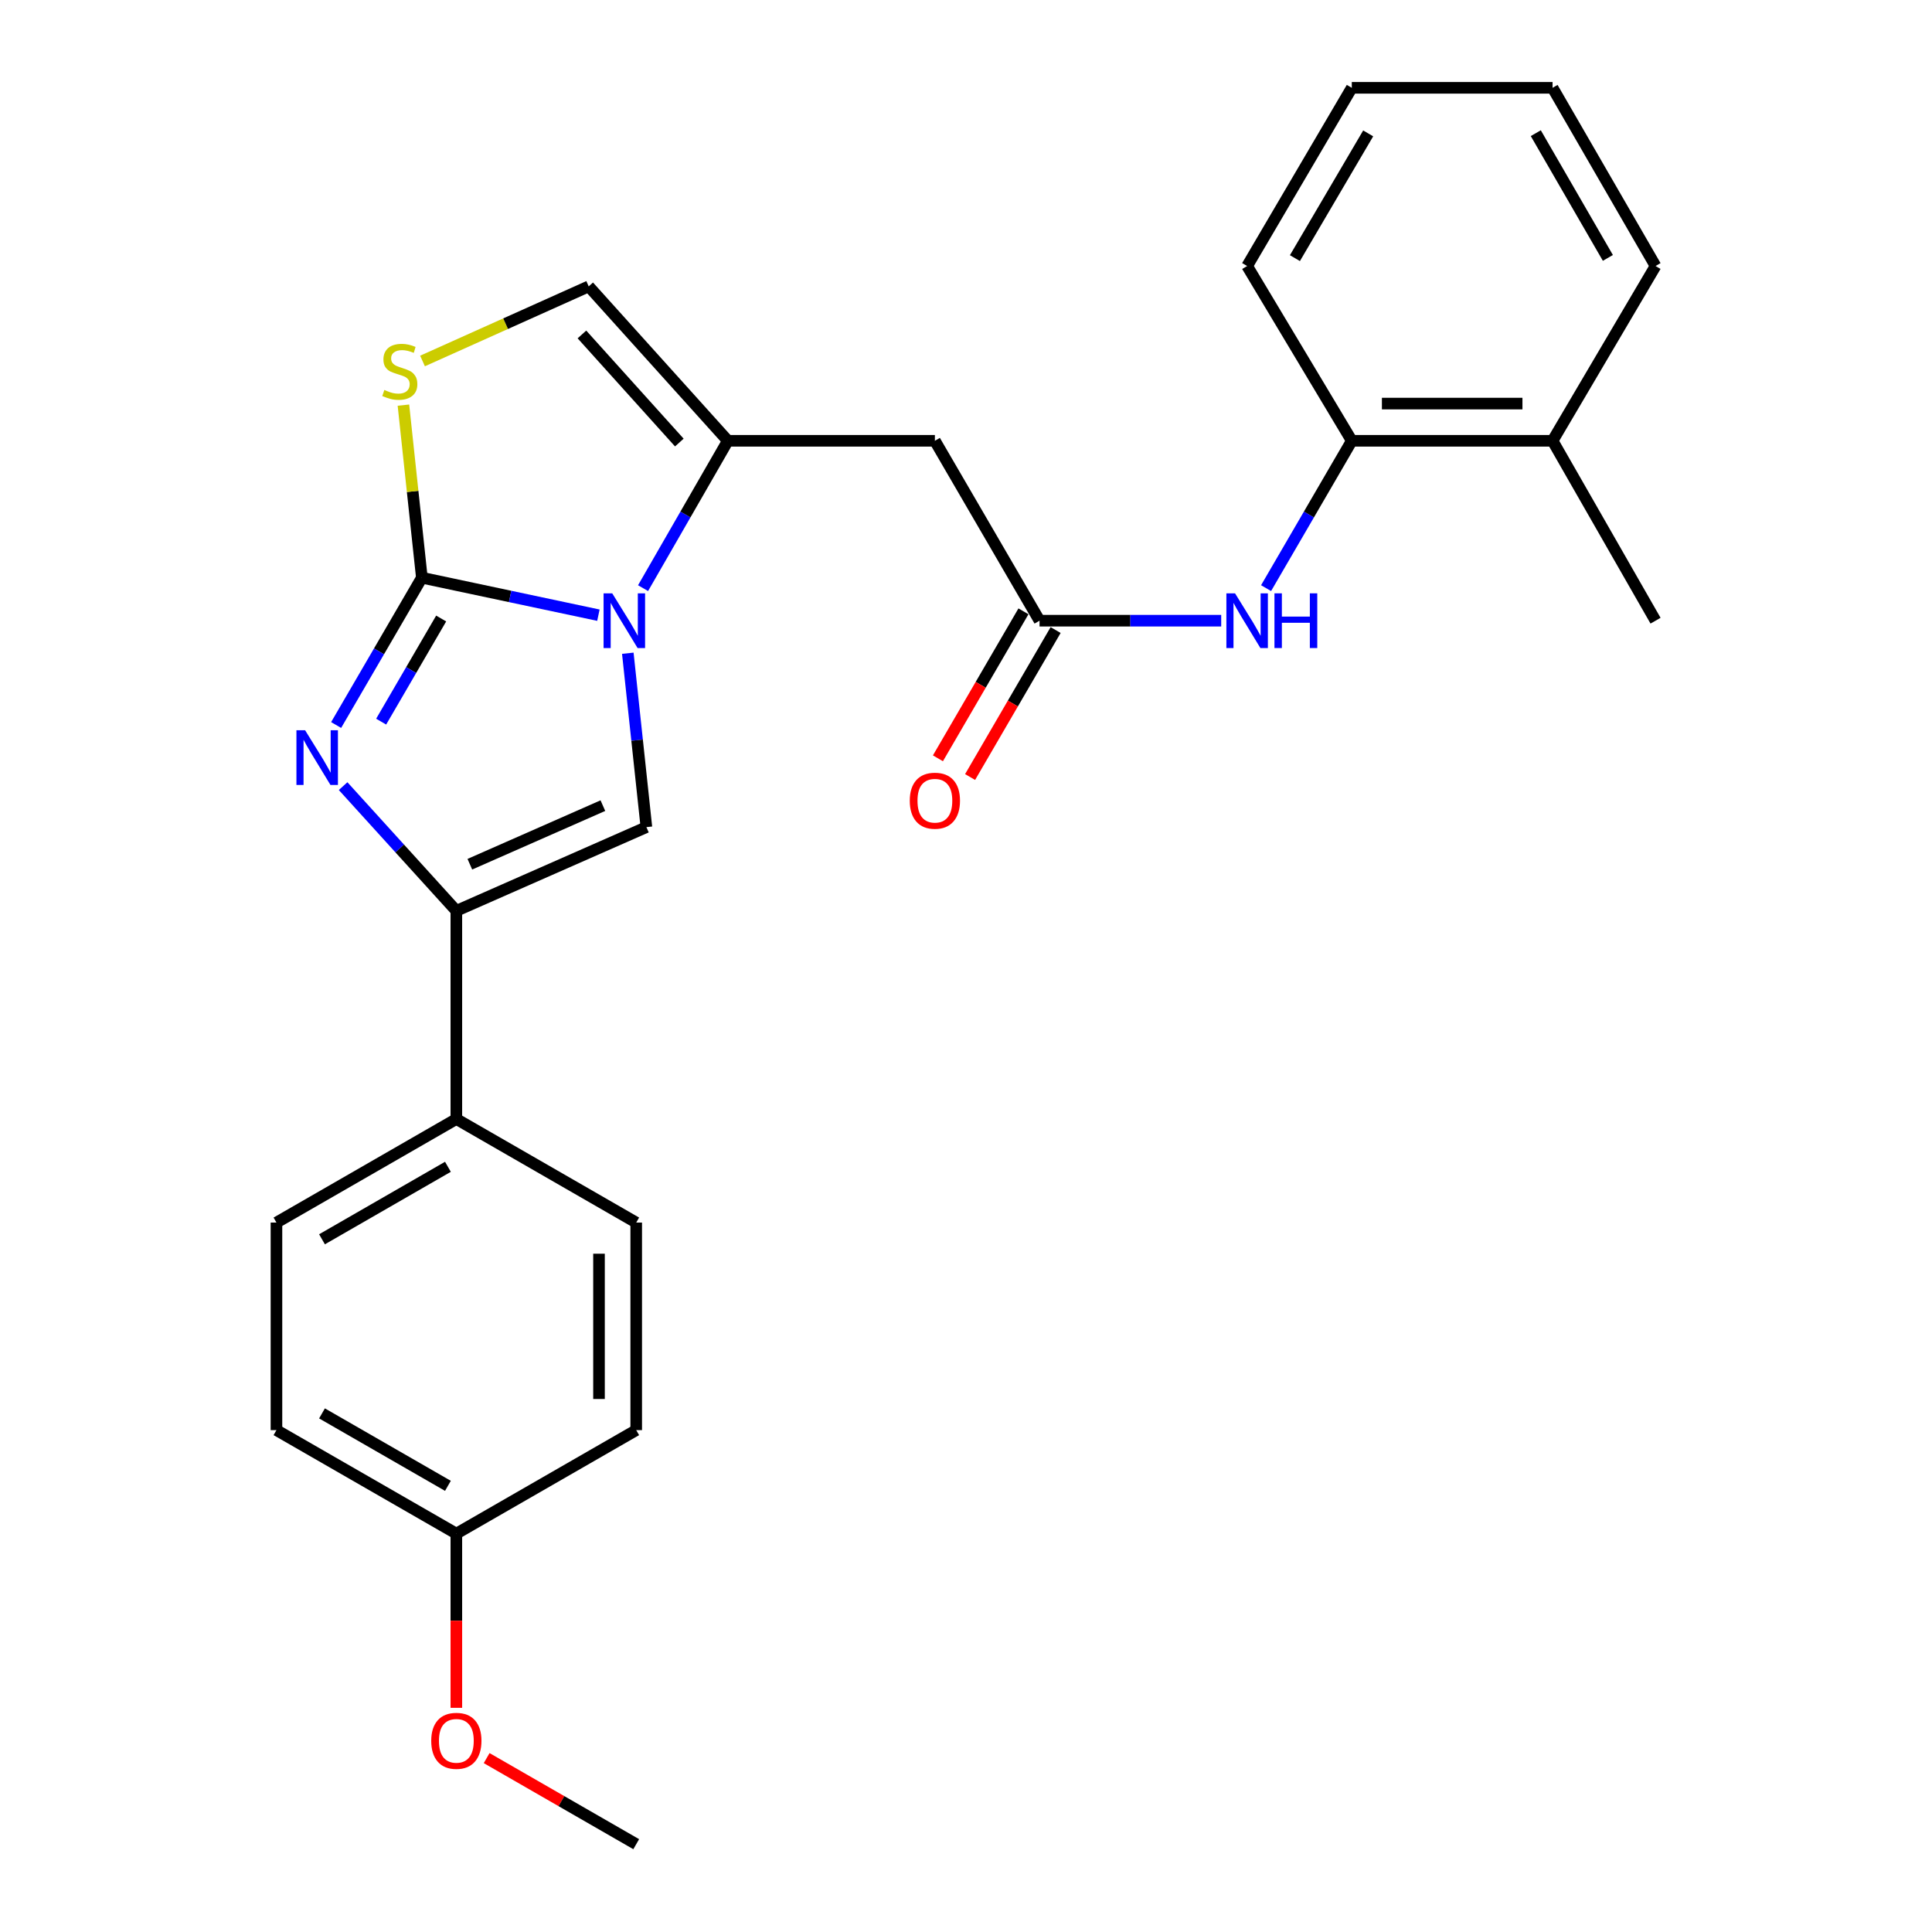 <?xml version='1.0' encoding='iso-8859-1'?>
<svg version='1.1' baseProfile='full'
              xmlns='http://www.w3.org/2000/svg'
                      xmlns:rdkit='http://www.rdkit.org/xml'
                      xmlns:xlink='http://www.w3.org/1999/xlink'
                  xml:space='preserve'
width='1000px' height='1000px' viewBox='0 0 1000 1000'>
<!-- END OF HEADER -->
<rect style='opacity:1.0;fill:#FFFFFF;stroke:none' width='1000' height='1000' x='0' y='0'> </rect>
<path class='bond-0' d='M 218.354,299.02 L 264.044,308.72' style='fill:none;fill-rule:evenodd;stroke:#000000;stroke-width:6px;stroke-linecap:butt;stroke-linejoin:miter;stroke-opacity:1' />
<path class='bond-0' d='M 264.044,308.72 L 309.733,318.419' style='fill:none;fill-rule:evenodd;stroke:#0000FF;stroke-width:6px;stroke-linecap:butt;stroke-linejoin:miter;stroke-opacity:1' />
<path class='bond-1' d='M 218.354,299.02 L 196.168,337.144' style='fill:none;fill-rule:evenodd;stroke:#000000;stroke-width:6px;stroke-linecap:butt;stroke-linejoin:miter;stroke-opacity:1' />
<path class='bond-1' d='M 196.168,337.144 L 173.982,375.268' style='fill:none;fill-rule:evenodd;stroke:#0000FF;stroke-width:6px;stroke-linecap:butt;stroke-linejoin:miter;stroke-opacity:1' />
<path class='bond-1' d='M 228.347,320.146 L 212.816,346.833' style='fill:none;fill-rule:evenodd;stroke:#000000;stroke-width:6px;stroke-linecap:butt;stroke-linejoin:miter;stroke-opacity:1' />
<path class='bond-1' d='M 212.816,346.833 L 197.286,373.519' style='fill:none;fill-rule:evenodd;stroke:#0000FF;stroke-width:6px;stroke-linecap:butt;stroke-linejoin:miter;stroke-opacity:1' />
<path class='bond-5' d='M 218.354,299.02 L 213.583,254.357' style='fill:none;fill-rule:evenodd;stroke:#000000;stroke-width:6px;stroke-linecap:butt;stroke-linejoin:miter;stroke-opacity:1' />
<path class='bond-5' d='M 213.583,254.357 L 208.813,209.693' style='fill:none;fill-rule:evenodd;stroke:#CCCC00;stroke-width:6px;stroke-linecap:butt;stroke-linejoin:miter;stroke-opacity:1' />
<path class='bond-2' d='M 332.845,304.422 L 354.789,266.29' style='fill:none;fill-rule:evenodd;stroke:#0000FF;stroke-width:6px;stroke-linecap:butt;stroke-linejoin:miter;stroke-opacity:1' />
<path class='bond-2' d='M 354.789,266.29 L 376.733,228.157' style='fill:none;fill-rule:evenodd;stroke:#000000;stroke-width:6px;stroke-linecap:butt;stroke-linejoin:miter;stroke-opacity:1' />
<path class='bond-3' d='M 324.952,338.115 L 329.761,383.117' style='fill:none;fill-rule:evenodd;stroke:#0000FF;stroke-width:6px;stroke-linecap:butt;stroke-linejoin:miter;stroke-opacity:1' />
<path class='bond-3' d='M 329.761,383.117 L 334.57,428.12' style='fill:none;fill-rule:evenodd;stroke:#000000;stroke-width:6px;stroke-linecap:butt;stroke-linejoin:miter;stroke-opacity:1' />
<path class='bond-4' d='M 177.593,406.899 L 206.898,439.174' style='fill:none;fill-rule:evenodd;stroke:#0000FF;stroke-width:6px;stroke-linecap:butt;stroke-linejoin:miter;stroke-opacity:1' />
<path class='bond-4' d='M 206.898,439.174 L 236.204,471.449' style='fill:none;fill-rule:evenodd;stroke:#000000;stroke-width:6px;stroke-linecap:butt;stroke-linejoin:miter;stroke-opacity:1' />
<path class='bond-6' d='M 376.733,228.157 L 483.895,228.157' style='fill:none;fill-rule:evenodd;stroke:#000000;stroke-width:6px;stroke-linecap:butt;stroke-linejoin:miter;stroke-opacity:1' />
<path class='bond-26' d='M 376.733,228.157 L 304.713,148.229' style='fill:none;fill-rule:evenodd;stroke:#000000;stroke-width:6px;stroke-linecap:butt;stroke-linejoin:miter;stroke-opacity:1' />
<path class='bond-26' d='M 351.62,229.062 L 301.206,173.112' style='fill:none;fill-rule:evenodd;stroke:#000000;stroke-width:6px;stroke-linecap:butt;stroke-linejoin:miter;stroke-opacity:1' />
<path class='bond-27' d='M 334.57,428.12 L 236.204,471.449' style='fill:none;fill-rule:evenodd;stroke:#000000;stroke-width:6px;stroke-linecap:butt;stroke-linejoin:miter;stroke-opacity:1' />
<path class='bond-27' d='M 312.05,416.991 L 243.194,447.322' style='fill:none;fill-rule:evenodd;stroke:#000000;stroke-width:6px;stroke-linecap:butt;stroke-linejoin:miter;stroke-opacity:1' />
<path class='bond-10' d='M 236.204,471.449 L 236.204,579.2' style='fill:none;fill-rule:evenodd;stroke:#000000;stroke-width:6px;stroke-linecap:butt;stroke-linejoin:miter;stroke-opacity:1' />
<path class='bond-7' d='M 218.696,186.846 L 261.704,167.538' style='fill:none;fill-rule:evenodd;stroke:#CCCC00;stroke-width:6px;stroke-linecap:butt;stroke-linejoin:miter;stroke-opacity:1' />
<path class='bond-7' d='M 261.704,167.538 L 304.713,148.229' style='fill:none;fill-rule:evenodd;stroke:#000000;stroke-width:6px;stroke-linecap:butt;stroke-linejoin:miter;stroke-opacity:1' />
<path class='bond-8' d='M 483.895,228.157 L 538.064,321.268' style='fill:none;fill-rule:evenodd;stroke:#000000;stroke-width:6px;stroke-linecap:butt;stroke-linejoin:miter;stroke-opacity:1' />
<path class='bond-9' d='M 538.064,321.268 L 585.077,321.268' style='fill:none;fill-rule:evenodd;stroke:#000000;stroke-width:6px;stroke-linecap:butt;stroke-linejoin:miter;stroke-opacity:1' />
<path class='bond-9' d='M 585.077,321.268 L 632.089,321.268' style='fill:none;fill-rule:evenodd;stroke:#0000FF;stroke-width:6px;stroke-linecap:butt;stroke-linejoin:miter;stroke-opacity:1' />
<path class='bond-12' d='M 529.74,316.424 L 507.605,354.463' style='fill:none;fill-rule:evenodd;stroke:#000000;stroke-width:6px;stroke-linecap:butt;stroke-linejoin:miter;stroke-opacity:1' />
<path class='bond-12' d='M 507.605,354.463 L 485.47,392.501' style='fill:none;fill-rule:evenodd;stroke:#FF0000;stroke-width:6px;stroke-linecap:butt;stroke-linejoin:miter;stroke-opacity:1' />
<path class='bond-12' d='M 546.389,326.112 L 524.254,364.151' style='fill:none;fill-rule:evenodd;stroke:#000000;stroke-width:6px;stroke-linecap:butt;stroke-linejoin:miter;stroke-opacity:1' />
<path class='bond-12' d='M 524.254,364.151 L 502.119,402.189' style='fill:none;fill-rule:evenodd;stroke:#FF0000;stroke-width:6px;stroke-linecap:butt;stroke-linejoin:miter;stroke-opacity:1' />
<path class='bond-11' d='M 655.32,304.415 L 677.502,266.286' style='fill:none;fill-rule:evenodd;stroke:#0000FF;stroke-width:6px;stroke-linecap:butt;stroke-linejoin:miter;stroke-opacity:1' />
<path class='bond-11' d='M 677.502,266.286 L 699.685,228.157' style='fill:none;fill-rule:evenodd;stroke:#000000;stroke-width:6px;stroke-linecap:butt;stroke-linejoin:miter;stroke-opacity:1' />
<path class='bond-14' d='M 236.204,579.2 L 143.093,632.802' style='fill:none;fill-rule:evenodd;stroke:#000000;stroke-width:6px;stroke-linecap:butt;stroke-linejoin:miter;stroke-opacity:1' />
<path class='bond-14' d='M 231.847,603.934 L 166.669,641.456' style='fill:none;fill-rule:evenodd;stroke:#000000;stroke-width:6px;stroke-linecap:butt;stroke-linejoin:miter;stroke-opacity:1' />
<path class='bond-15' d='M 236.204,579.2 L 329.305,632.802' style='fill:none;fill-rule:evenodd;stroke:#000000;stroke-width:6px;stroke-linecap:butt;stroke-linejoin:miter;stroke-opacity:1' />
<path class='bond-13' d='M 699.685,228.157 L 803.605,228.157' style='fill:none;fill-rule:evenodd;stroke:#000000;stroke-width:6px;stroke-linecap:butt;stroke-linejoin:miter;stroke-opacity:1' />
<path class='bond-13' d='M 715.273,208.894 L 788.017,208.894' style='fill:none;fill-rule:evenodd;stroke:#000000;stroke-width:6px;stroke-linecap:butt;stroke-linejoin:miter;stroke-opacity:1' />
<path class='bond-20' d='M 699.685,228.157 L 645.515,137.688' style='fill:none;fill-rule:evenodd;stroke:#000000;stroke-width:6px;stroke-linecap:butt;stroke-linejoin:miter;stroke-opacity:1' />
<path class='bond-21' d='M 803.605,228.157 L 856.907,321.268' style='fill:none;fill-rule:evenodd;stroke:#000000;stroke-width:6px;stroke-linecap:butt;stroke-linejoin:miter;stroke-opacity:1' />
<path class='bond-22' d='M 803.605,228.157 L 856.907,137.688' style='fill:none;fill-rule:evenodd;stroke:#000000;stroke-width:6px;stroke-linecap:butt;stroke-linejoin:miter;stroke-opacity:1' />
<path class='bond-18' d='M 143.093,632.802 L 143.093,740.232' style='fill:none;fill-rule:evenodd;stroke:#000000;stroke-width:6px;stroke-linecap:butt;stroke-linejoin:miter;stroke-opacity:1' />
<path class='bond-17' d='M 329.305,632.802 L 329.305,740.232' style='fill:none;fill-rule:evenodd;stroke:#000000;stroke-width:6px;stroke-linecap:butt;stroke-linejoin:miter;stroke-opacity:1' />
<path class='bond-17' d='M 310.042,648.917 L 310.042,724.117' style='fill:none;fill-rule:evenodd;stroke:#000000;stroke-width:6px;stroke-linecap:butt;stroke-linejoin:miter;stroke-opacity:1' />
<path class='bond-16' d='M 236.204,793.802 L 329.305,740.232' style='fill:none;fill-rule:evenodd;stroke:#000000;stroke-width:6px;stroke-linecap:butt;stroke-linejoin:miter;stroke-opacity:1' />
<path class='bond-19' d='M 236.204,793.802 L 236.204,838.884' style='fill:none;fill-rule:evenodd;stroke:#000000;stroke-width:6px;stroke-linecap:butt;stroke-linejoin:miter;stroke-opacity:1' />
<path class='bond-19' d='M 236.204,838.884 L 236.204,883.965' style='fill:none;fill-rule:evenodd;stroke:#FF0000;stroke-width:6px;stroke-linecap:butt;stroke-linejoin:miter;stroke-opacity:1' />
<path class='bond-28' d='M 236.204,793.802 L 143.093,740.232' style='fill:none;fill-rule:evenodd;stroke:#000000;stroke-width:6px;stroke-linecap:butt;stroke-linejoin:miter;stroke-opacity:1' />
<path class='bond-28' d='M 231.843,769.071 L 166.665,731.571' style='fill:none;fill-rule:evenodd;stroke:#000000;stroke-width:6px;stroke-linecap:butt;stroke-linejoin:miter;stroke-opacity:1' />
<path class='bond-23' d='M 251.889,909.992 L 290.597,932.269' style='fill:none;fill-rule:evenodd;stroke:#FF0000;stroke-width:6px;stroke-linecap:butt;stroke-linejoin:miter;stroke-opacity:1' />
<path class='bond-23' d='M 290.597,932.269 L 329.305,954.545' style='fill:none;fill-rule:evenodd;stroke:#000000;stroke-width:6px;stroke-linecap:butt;stroke-linejoin:miter;stroke-opacity:1' />
<path class='bond-24' d='M 645.515,137.688 L 699.685,45.455' style='fill:none;fill-rule:evenodd;stroke:#000000;stroke-width:6px;stroke-linecap:butt;stroke-linejoin:miter;stroke-opacity:1' />
<path class='bond-24' d='M 670.25,133.608 L 708.169,69.044' style='fill:none;fill-rule:evenodd;stroke:#000000;stroke-width:6px;stroke-linecap:butt;stroke-linejoin:miter;stroke-opacity:1' />
<path class='bond-29' d='M 856.907,137.688 L 803.605,45.455' style='fill:none;fill-rule:evenodd;stroke:#000000;stroke-width:6px;stroke-linecap:butt;stroke-linejoin:miter;stroke-opacity:1' />
<path class='bond-29' d='M 832.234,133.491 L 794.922,68.928' style='fill:none;fill-rule:evenodd;stroke:#000000;stroke-width:6px;stroke-linecap:butt;stroke-linejoin:miter;stroke-opacity:1' />
<path class='bond-25' d='M 699.685,45.455 L 803.605,45.455' style='fill:none;fill-rule:evenodd;stroke:#000000;stroke-width:6px;stroke-linecap:butt;stroke-linejoin:miter;stroke-opacity:1' />
<path  class='atom-1' d='M 316.891 307.108
L 326.171 322.108
Q 327.091 323.588, 328.571 326.268
Q 330.051 328.948, 330.131 329.108
L 330.131 307.108
L 333.891 307.108
L 333.891 335.428
L 330.011 335.428
L 320.051 319.028
Q 318.891 317.108, 317.651 314.908
Q 316.451 312.708, 316.091 312.028
L 316.091 335.428
L 312.411 335.428
L 312.411 307.108
L 316.891 307.108
' fill='#0000FF'/>
<path  class='atom-2' d='M 157.914 377.961
L 167.194 392.961
Q 168.114 394.441, 169.594 397.121
Q 171.074 399.801, 171.154 399.961
L 171.154 377.961
L 174.914 377.961
L 174.914 406.281
L 171.034 406.281
L 161.074 389.881
Q 159.914 387.961, 158.674 385.761
Q 157.474 383.561, 157.114 382.881
L 157.114 406.281
L 153.434 406.281
L 153.434 377.961
L 157.914 377.961
' fill='#0000FF'/>
<path  class='atom-6' d='M 198.936 201.846
Q 199.256 201.966, 200.576 202.526
Q 201.896 203.086, 203.336 203.446
Q 204.816 203.766, 206.256 203.766
Q 208.936 203.766, 210.496 202.486
Q 212.056 201.166, 212.056 198.886
Q 212.056 197.326, 211.256 196.366
Q 210.496 195.406, 209.296 194.886
Q 208.096 194.366, 206.096 193.766
Q 203.576 193.006, 202.056 192.286
Q 200.576 191.566, 199.496 190.046
Q 198.456 188.526, 198.456 185.966
Q 198.456 182.406, 200.856 180.206
Q 203.296 178.006, 208.096 178.006
Q 211.376 178.006, 215.096 179.566
L 214.176 182.646
Q 210.776 181.246, 208.216 181.246
Q 205.456 181.246, 203.936 182.406
Q 202.416 183.526, 202.456 185.486
Q 202.456 187.006, 203.216 187.926
Q 204.016 188.846, 205.136 189.366
Q 206.296 189.886, 208.216 190.486
Q 210.776 191.286, 212.296 192.086
Q 213.816 192.886, 214.896 194.526
Q 216.016 196.126, 216.016 198.886
Q 216.016 202.806, 213.376 204.926
Q 210.776 207.006, 206.416 207.006
Q 203.896 207.006, 201.976 206.446
Q 200.096 205.926, 197.856 205.006
L 198.936 201.846
' fill='#CCCC00'/>
<path  class='atom-10' d='M 639.255 307.108
L 648.535 322.108
Q 649.455 323.588, 650.935 326.268
Q 652.415 328.948, 652.495 329.108
L 652.495 307.108
L 656.255 307.108
L 656.255 335.428
L 652.375 335.428
L 642.415 319.028
Q 641.255 317.108, 640.015 314.908
Q 638.815 312.708, 638.455 312.028
L 638.455 335.428
L 634.775 335.428
L 634.775 307.108
L 639.255 307.108
' fill='#0000FF'/>
<path  class='atom-10' d='M 659.655 307.108
L 663.495 307.108
L 663.495 319.148
L 677.975 319.148
L 677.975 307.108
L 681.815 307.108
L 681.815 335.428
L 677.975 335.428
L 677.975 322.348
L 663.495 322.348
L 663.495 335.428
L 659.655 335.428
L 659.655 307.108
' fill='#0000FF'/>
<path  class='atom-13' d='M 470.895 414.438
Q 470.895 407.638, 474.255 403.838
Q 477.615 400.038, 483.895 400.038
Q 490.175 400.038, 493.535 403.838
Q 496.895 407.638, 496.895 414.438
Q 496.895 421.318, 493.495 425.238
Q 490.095 429.118, 483.895 429.118
Q 477.655 429.118, 474.255 425.238
Q 470.895 421.358, 470.895 414.438
M 483.895 425.918
Q 488.215 425.918, 490.535 423.038
Q 492.895 420.118, 492.895 414.438
Q 492.895 408.878, 490.535 406.078
Q 488.215 403.238, 483.895 403.238
Q 479.575 403.238, 477.215 406.038
Q 474.895 408.838, 474.895 414.438
Q 474.895 420.158, 477.215 423.038
Q 479.575 425.918, 483.895 425.918
' fill='#FF0000'/>
<path  class='atom-20' d='M 223.204 901.044
Q 223.204 894.244, 226.564 890.444
Q 229.924 886.644, 236.204 886.644
Q 242.484 886.644, 245.844 890.444
Q 249.204 894.244, 249.204 901.044
Q 249.204 907.924, 245.804 911.844
Q 242.404 915.724, 236.204 915.724
Q 229.964 915.724, 226.564 911.844
Q 223.204 907.964, 223.204 901.044
M 236.204 912.524
Q 240.524 912.524, 242.844 909.644
Q 245.204 906.724, 245.204 901.044
Q 245.204 895.484, 242.844 892.684
Q 240.524 889.844, 236.204 889.844
Q 231.884 889.844, 229.524 892.644
Q 227.204 895.444, 227.204 901.044
Q 227.204 906.764, 229.524 909.644
Q 231.884 912.524, 236.204 912.524
' fill='#FF0000'/>
</svg>
